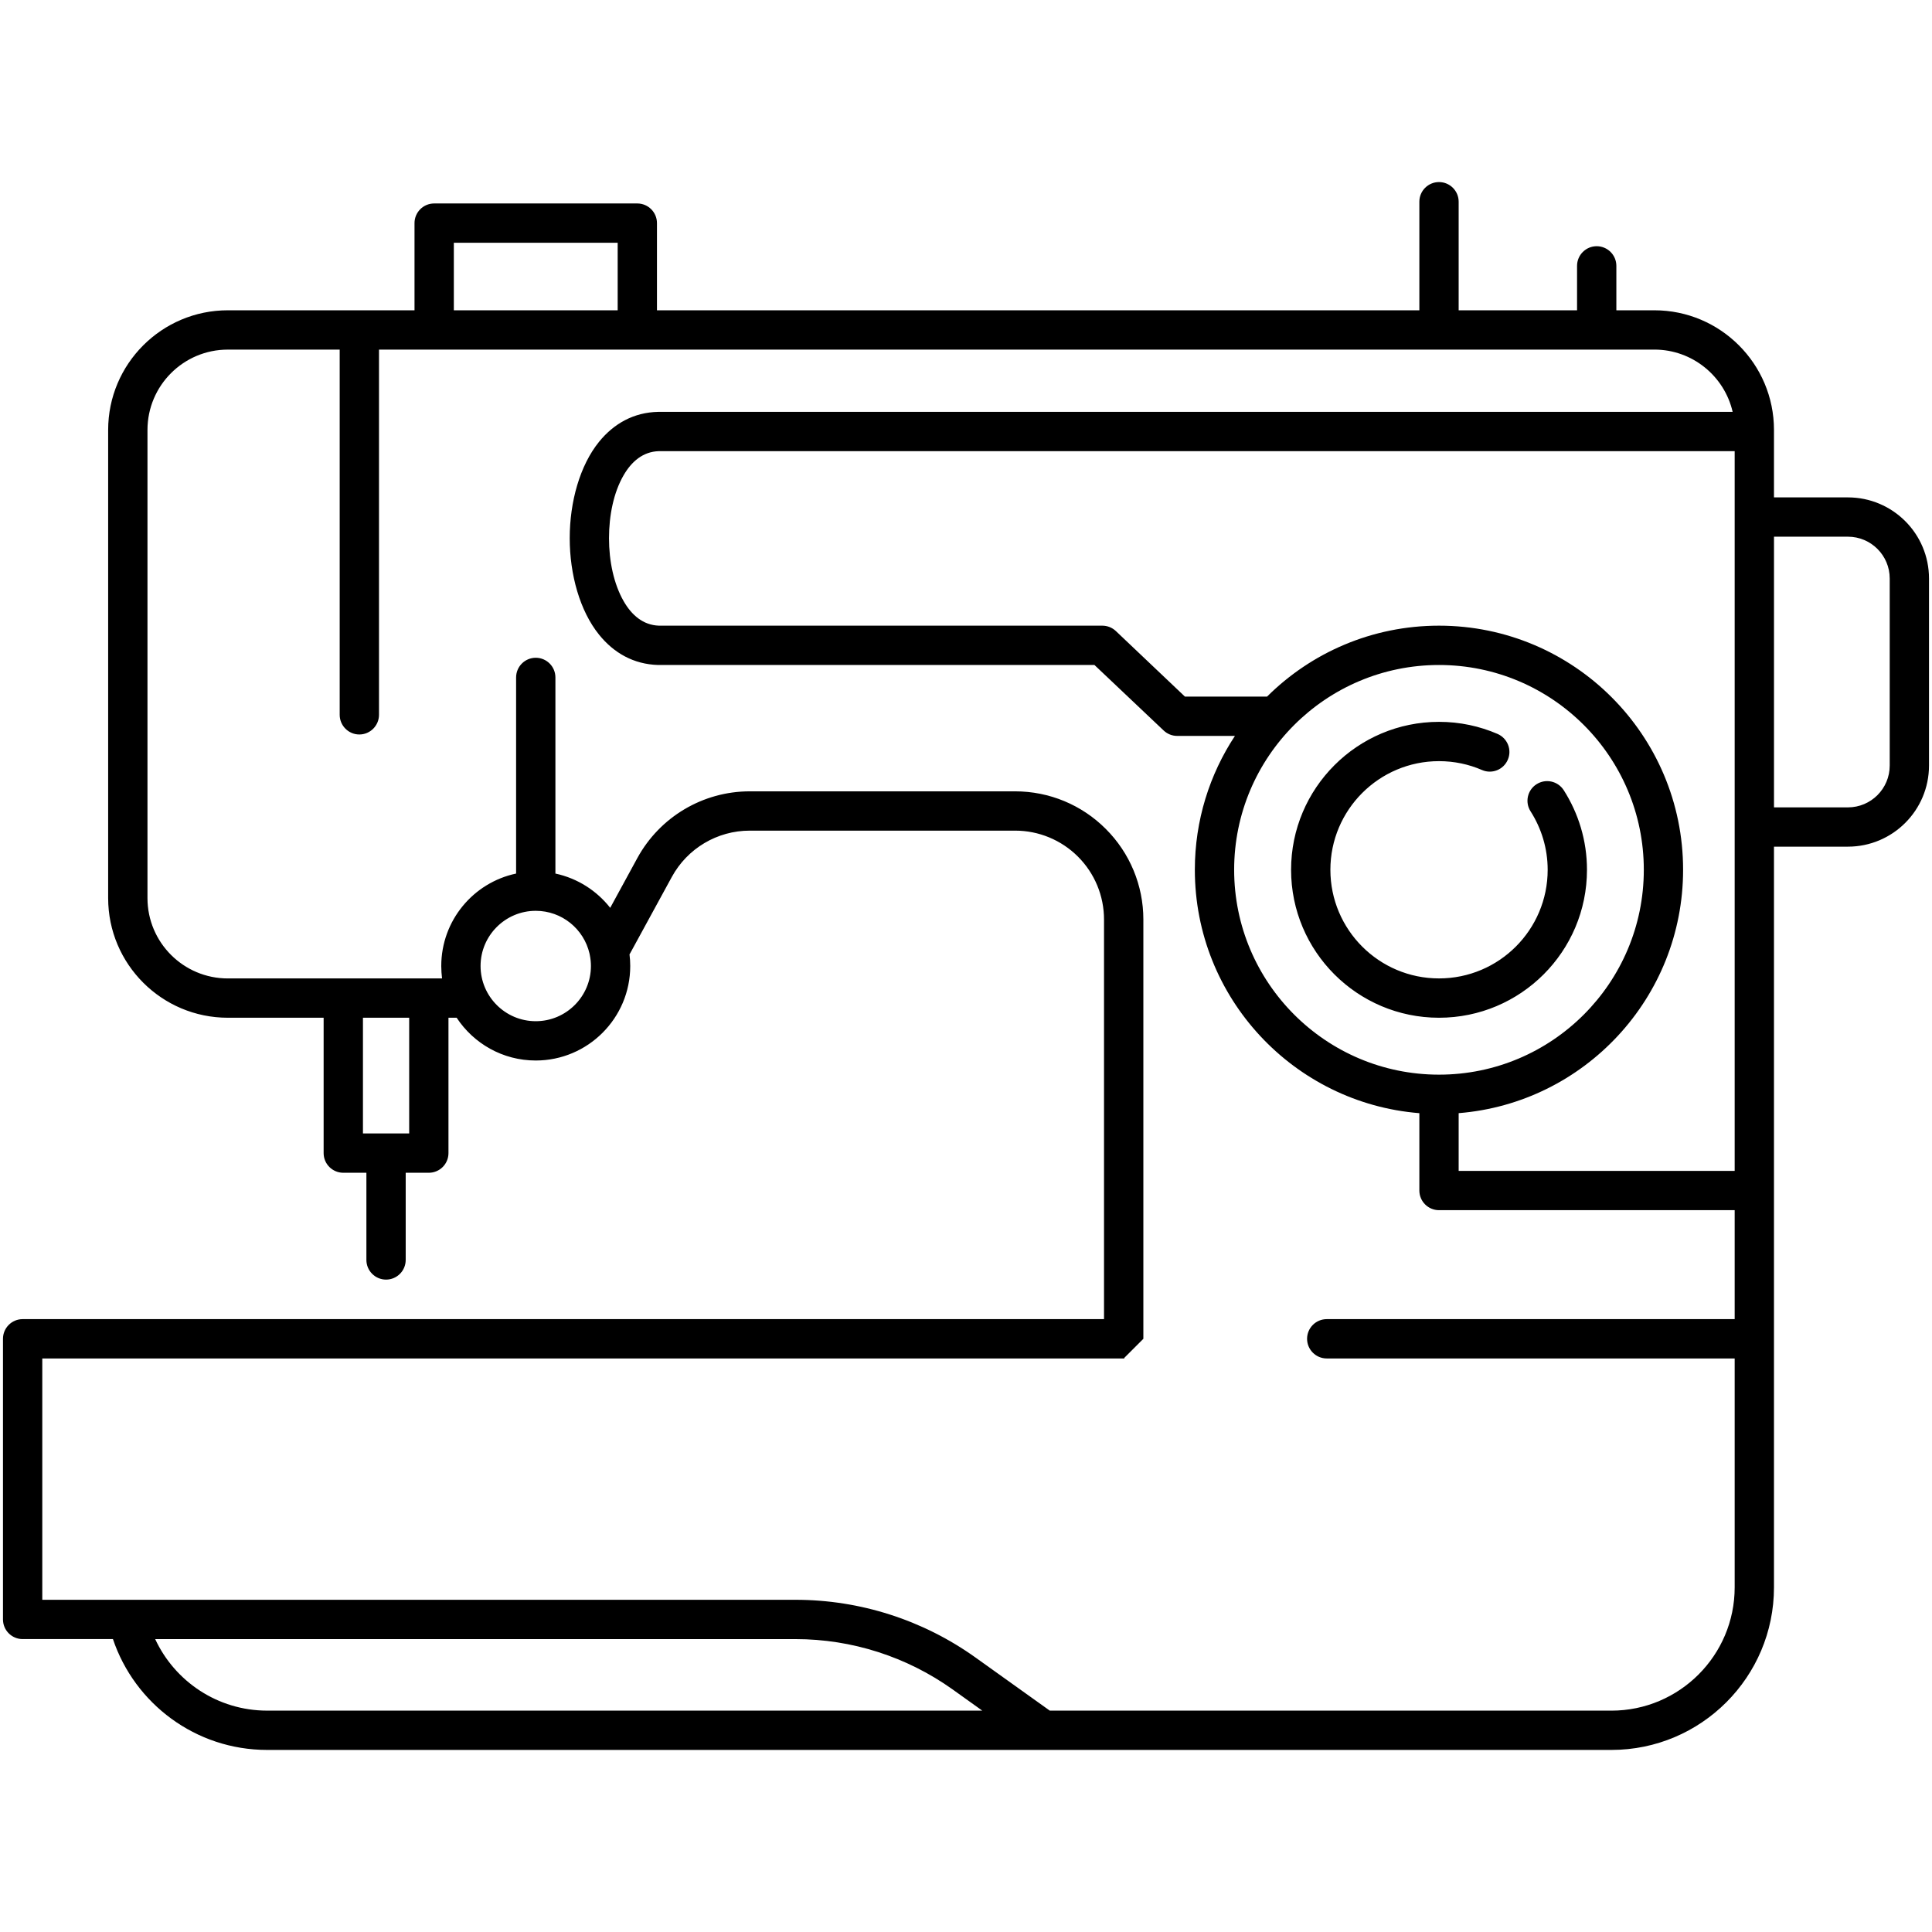 <svg xmlns="http://www.w3.org/2000/svg" xmlns:xlink="http://www.w3.org/1999/xlink" xmlns:serif="http://www.serif.com/" width="100%" height="100%" viewBox="0 0 96 96" xml:space="preserve" style="fill-rule:evenodd;clip-rule:evenodd;stroke-linejoin:round;stroke-miterlimit:2;">    <path d="M70.527,15.418L32.644,15.418L32.644,11.086C32.644,10.547 32.206,10.11 31.667,10.11L21.573,10.11C21.034,10.11 20.597,10.547 20.597,11.086L20.597,15.418L11.32,15.418C8.038,15.418 5.374,18.083 5.374,21.364L5.374,44.626C5.374,47.907 8.038,50.571 11.32,50.571L16.081,50.571L16.081,57.298C16.081,57.837 16.519,58.274 17.058,58.274L18.206,58.274L18.206,62.606C18.206,63.145 18.644,63.583 19.183,63.583C19.722,63.583 20.159,63.145 20.159,62.606L20.159,58.274L21.308,58.274C21.847,58.274 22.284,57.837 22.284,57.298L22.284,50.571L22.691,50.571C23.53,51.848 24.976,52.696 26.62,52.696C29.21,52.696 31.316,50.591 31.316,48.001C31.316,47.805 31.304,47.61 31.28,47.423C31.312,47.368 31.343,47.309 31.374,47.255C32.007,46.091 32.745,44.739 33.382,43.575C34.155,42.157 35.64,41.274 37.253,41.274L50.444,41.274C51.616,41.274 52.737,41.739 53.565,42.567C54.393,43.395 54.858,44.516 54.858,45.688L54.858,65.547L1.124,65.547C0.585,65.547 0.148,65.985 0.148,66.524L0.148,80.469C0.148,81.008 0.585,81.445 1.124,81.445L5.612,81.445C6.687,84.645 9.714,86.953 13.273,86.953L80.07,86.953C84.527,86.953 88.148,83.332 88.148,78.875L88.148,42.07L91.82,42.07C94.046,42.07 95.851,40.265 95.851,38.039L95.851,28.746C95.851,26.519 94.046,24.715 91.82,24.715L88.148,24.715L88.148,21.363C88.148,18.082 85.484,15.418 82.206,15.418L80.316,15.418L80.316,13.211C80.316,12.672 79.878,12.234 79.339,12.234C78.8,12.234 78.363,12.672 78.363,13.211L78.363,15.418L72.48,15.418L72.48,10.023C72.48,9.484 72.042,9.047 71.503,9.047C70.964,9.047 70.527,9.484 70.527,10.023L70.527,15.418ZM18.832,17.372L18.832,35.52C18.832,36.055 18.395,36.496 17.855,36.496C17.316,36.496 16.879,36.055 16.879,35.52L16.879,17.372L11.32,17.372C9.117,17.372 7.328,19.161 7.328,21.364L7.328,44.626C7.328,46.829 9.117,48.618 11.32,48.618L21.965,48.618C21.942,48.415 21.926,48.212 21.926,48.001C21.926,45.743 23.52,43.856 25.645,43.407L25.645,33.661C25.645,33.122 26.083,32.684 26.622,32.684C27.161,32.684 27.598,33.122 27.598,33.661L27.598,43.407C28.696,43.641 29.653,44.259 30.321,45.11L31.669,42.637C32.786,40.594 34.926,39.321 37.254,39.321L50.445,39.321C52.137,39.321 53.754,39.993 54.945,41.188C56.141,42.38 56.813,43.997 56.813,45.688L56.813,66.524L55.871,67.466L55.863,67.501L2.101,67.501L2.101,79.493L39.527,79.493C42.738,79.493 45.867,80.497 48.476,82.364L52.164,85.001L80.07,85.001C83.449,85.001 86.195,82.254 86.195,78.876L86.195,67.501L65.925,67.501C65.386,67.501 64.948,67.063 64.948,66.524C64.948,65.985 65.386,65.547 65.925,65.547L86.195,65.547L86.195,60.133L71.504,60.133C70.965,60.133 70.527,59.696 70.527,59.157L70.527,55.313C64.289,54.813 59.371,49.586 59.371,43.219C59.371,40.762 60.105,38.477 61.363,36.567L58.492,36.567C58.242,36.567 58,36.469 57.82,36.297L54.383,33.043L32.703,33.043C31.481,33.008 30.496,32.442 29.766,31.535C28.817,30.36 28.309,28.555 28.309,26.742C28.309,24.926 28.817,23.125 29.766,21.953C30.5,21.051 31.485,20.489 32.711,20.465L86.094,20.465C85.688,18.696 84.098,17.371 82.207,17.371L18.832,17.372ZM7.711,81.446C8.684,83.543 10.813,85 13.274,85L48.808,85L47.34,83.95C45.058,82.321 42.328,81.446 39.527,81.446L7.711,81.446ZM86.195,58.18L86.195,22.418L32.734,22.418C31.949,22.441 31.382,22.933 30.988,23.613C30.492,24.468 30.261,25.605 30.261,26.742C30.261,27.875 30.496,29.015 30.992,29.878C31.386,30.562 31.953,31.062 32.742,31.089L54.773,31.089C55.023,31.089 55.261,31.183 55.445,31.355L58.878,34.613L62.96,34.613C65.152,32.433 68.171,31.089 71.503,31.089C78.199,31.089 83.632,36.523 83.632,43.218C83.632,49.586 78.718,54.812 72.48,55.312L72.48,58.18L86.195,58.18ZM18.035,56.32L18.035,50.57L20.332,50.57L20.332,56.32L18.035,56.32ZM71.504,33.043C77.121,33.043 81.68,37.602 81.68,43.219C81.68,48.837 77.121,53.399 71.504,53.399C65.887,53.399 61.324,48.837 61.324,43.219C61.324,37.602 65.886,33.043 71.504,33.043ZM29.293,47.383C29.012,46.164 27.922,45.258 26.621,45.258C25.109,45.258 23.879,46.489 23.879,48C23.879,49.512 25.109,50.743 26.621,50.743C28.133,50.743 29.363,49.512 29.363,48C29.363,47.817 29.344,47.637 29.309,47.465C29.305,47.438 29.297,47.411 29.293,47.383L29.293,47.383ZM76.055,40.317C76.59,41.157 76.903,42.153 76.903,43.219C76.903,46.2 74.485,48.617 71.504,48.617C68.524,48.617 66.106,46.199 66.106,43.219C66.106,40.242 68.524,37.821 71.504,37.821C72.262,37.821 72.985,37.977 73.641,38.262C74.133,38.477 74.711,38.246 74.922,37.75C75.137,37.258 74.907,36.684 74.414,36.469C73.52,36.082 72.539,35.868 71.504,35.868C67.446,35.868 64.153,39.165 64.153,43.219C64.153,47.278 67.446,50.571 71.504,50.571C75.563,50.571 78.856,47.278 78.856,43.219C78.856,41.762 78.43,40.407 77.7,39.262C77.407,38.809 76.805,38.676 76.348,38.969C75.895,39.258 75.762,39.864 76.055,40.317L76.055,40.317ZM88.149,40.118L91.821,40.118C92.969,40.118 93.899,39.188 93.899,38.039L93.899,28.746C93.899,27.598 92.969,26.668 91.821,26.668L88.149,26.668L88.149,40.118ZM30.692,15.419L30.692,12.063L22.551,12.063L22.551,15.419L30.692,15.419Z"></path></svg>